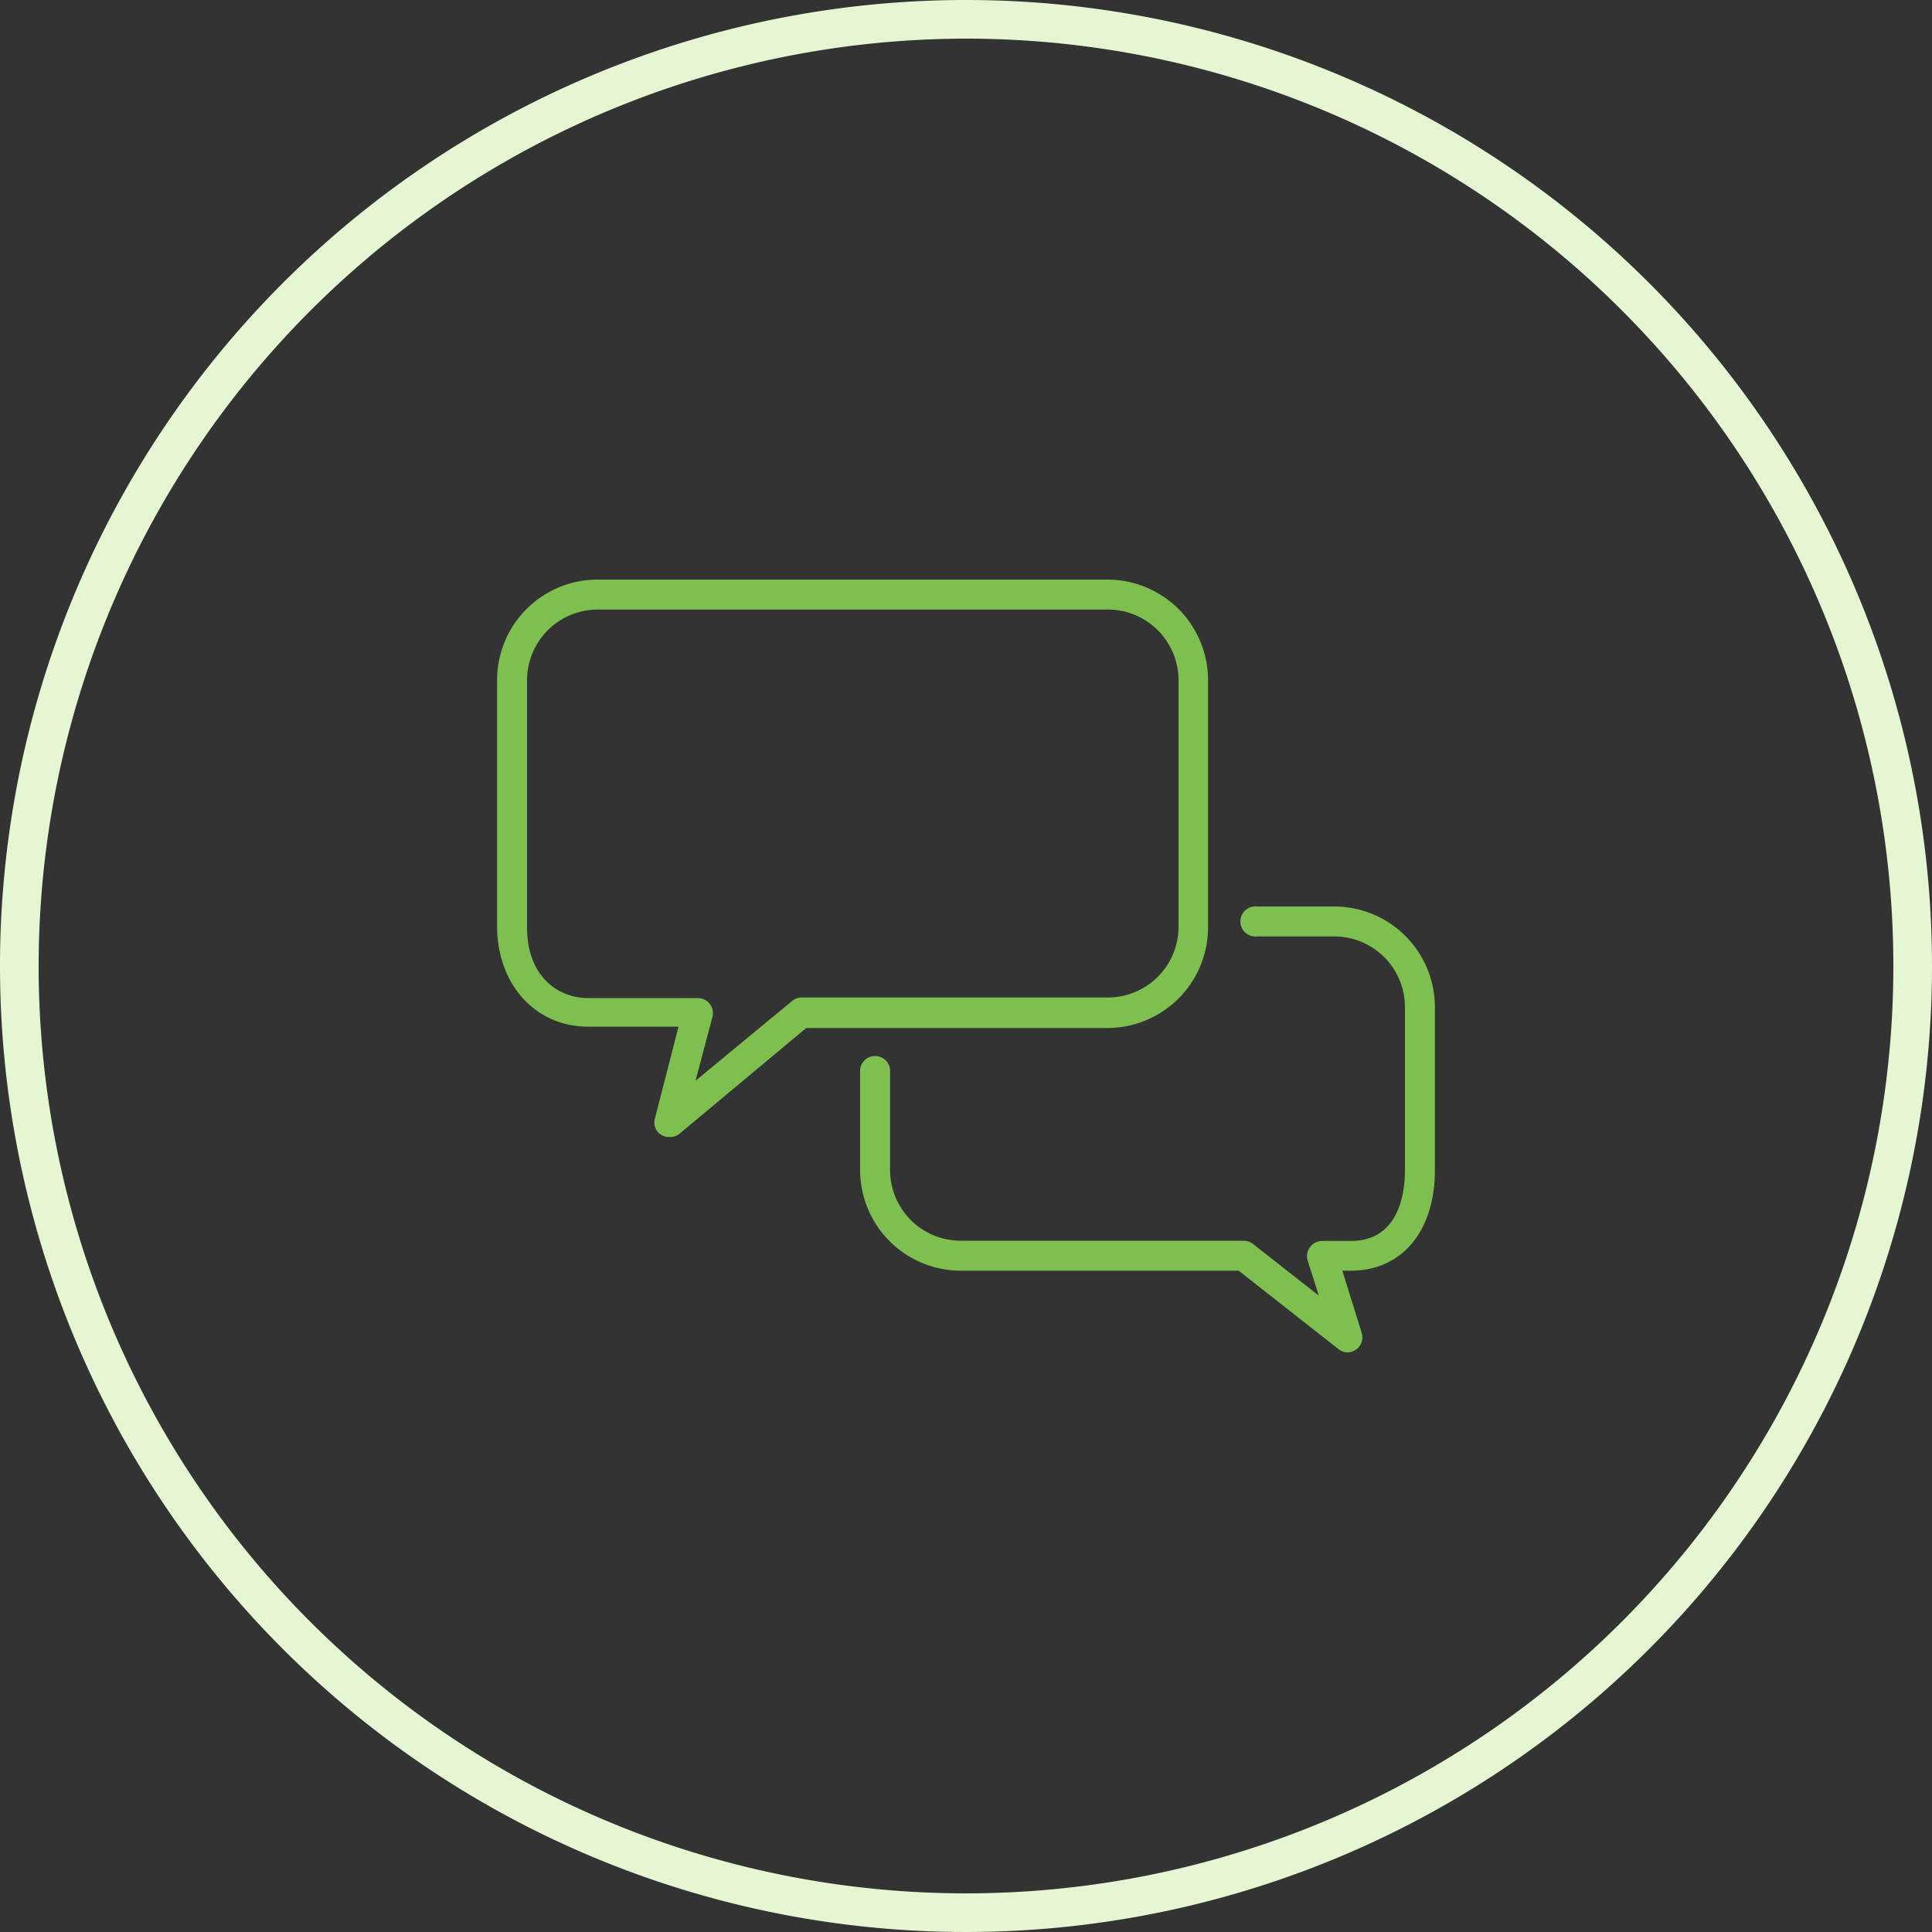 <svg xmlns="http://www.w3.org/2000/svg" viewBox="0 0 100 100"><rect x="0" y="0" width="100" height="100" fill="#333333" stroke="none"/><defs><style>.cls-1{fill:#e4f7d2;}.cls-2{fill:#7ec04f;}</style></defs><g id="レイヤー_2" data-name="レイヤー 2"><g id="contents"><path class="cls-1" d="M50,2A48,48,0,1,1,2,50,48.05,48.05,0,0,1,50,2m0-2a50,50,0,1,0,50,50A50,50,0,0,0,50,0Z"/><path class="cls-2" d="M34.66,58.85a.75.75,0,0,1-.75-1l1.21-4.71H30.44c-2.73,0-4.71-2.19-4.71-5.21V35.2a5.2,5.2,0,0,1,5.2-5.2H57.32a5.21,5.21,0,0,1,5.21,5.2V48a5.22,5.22,0,0,1-5.21,5.21H41.73l-6.58,5.49A.76.76,0,0,1,34.66,58.85Zm-3.73-27.3a3.66,3.66,0,0,0-3.65,3.65V48c0,2.53,1.59,3.66,3.16,3.66h5.68a.78.78,0,0,1,.75,1L36,55.94,41,51.81a.77.77,0,0,1,.5-.18H57.32A3.66,3.66,0,0,0,61,48V35.2a3.66,3.66,0,0,0-3.66-3.65Z"/><path class="cls-2" d="M69.76,70a.78.78,0,0,1-.48-.17l-5.17-4.06H49.73a5.21,5.21,0,0,1-5.21-5.2V55.35a.78.78,0,0,1,1.55,0v5.22a3.66,3.66,0,0,0,3.66,3.65H64.38a.78.78,0,0,1,.48.17l3.4,2.67-.58-1.83a.79.79,0,0,1,.74-1h1.5c2.53,0,2.8-2.55,2.8-3.65V52.13a3.66,3.66,0,0,0-3.65-3.66h-4a.78.78,0,1,1,0-1.55h4a5.21,5.21,0,0,1,5.2,5.21v8.44c0,3.16-1.71,5.2-4.35,5.2h-.44l1,3.22a.77.77,0,0,1-.3.87A.79.79,0,0,1,69.76,70Z"/></g></g></svg>